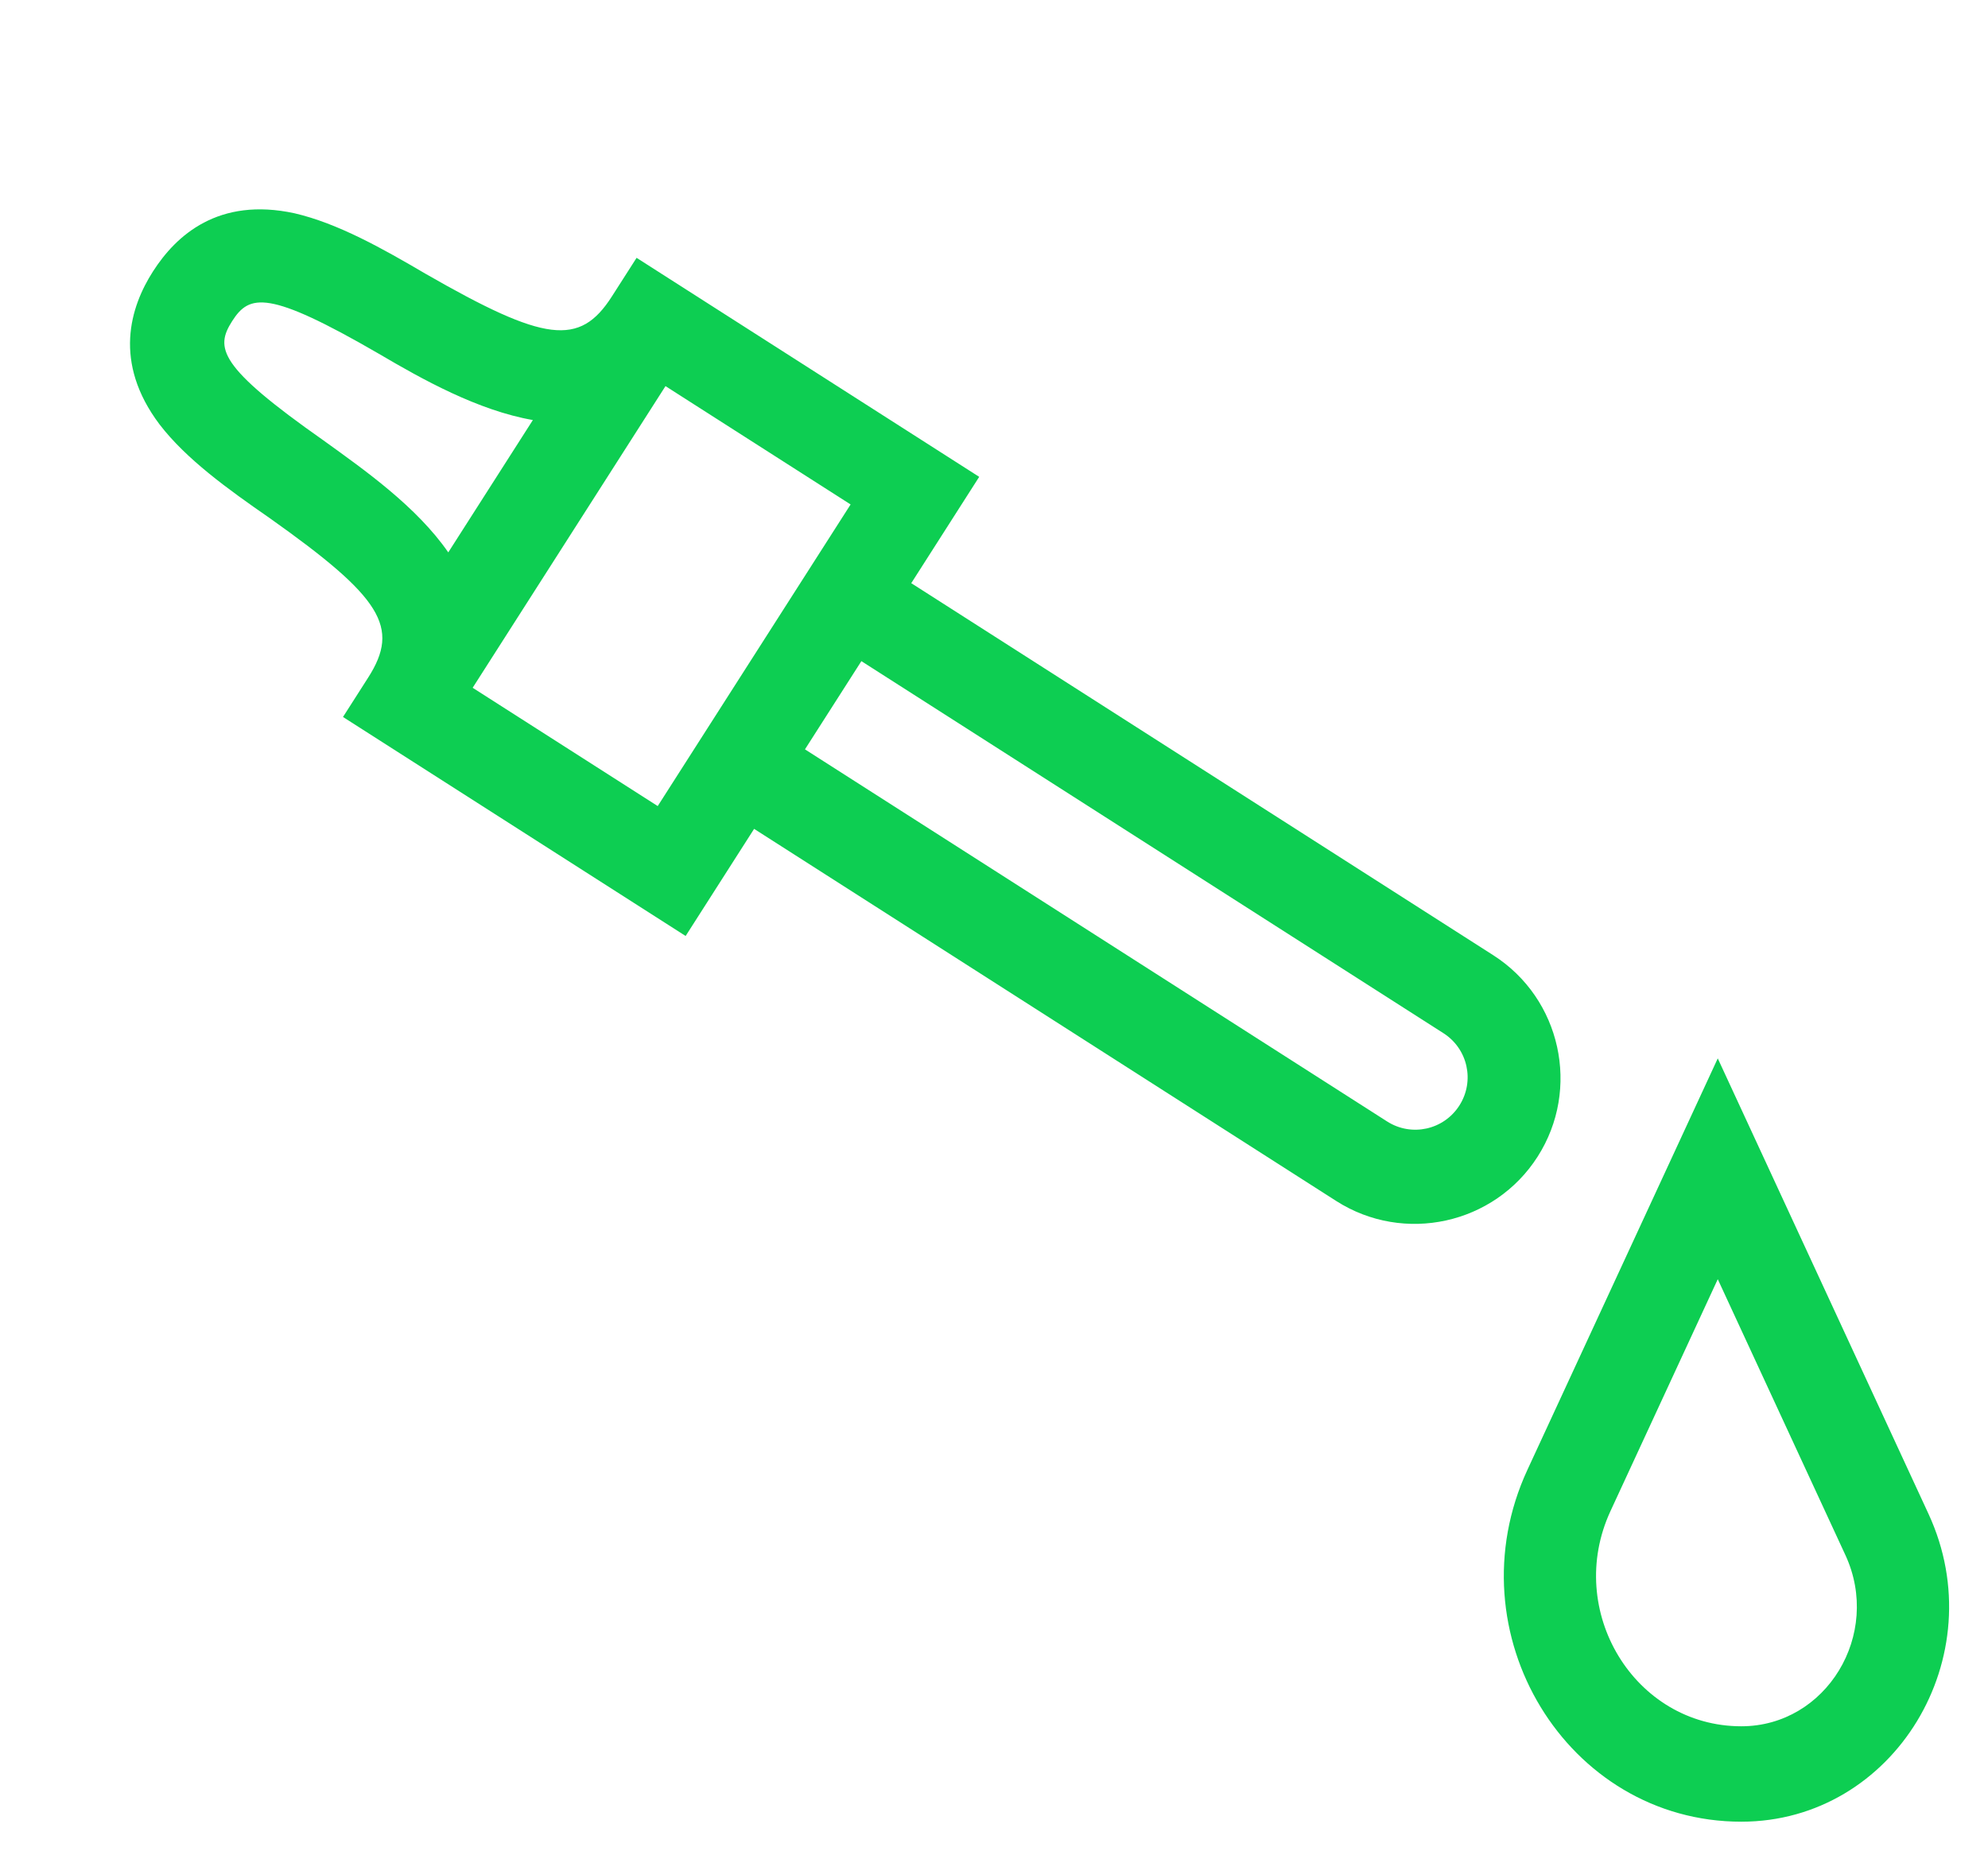 <svg width="45" height="42" viewBox="0 0 45 42" fill="none" xmlns="http://www.w3.org/2000/svg">
<path d="M14.421 5.819L13.851 6.71C13.122 7.851 12.333 7.749 9.633 6.198C8.665 5.63 7.65 5.056 6.666 4.828C4.944 4.456 3.987 5.326 3.462 6.146C2.949 6.948 2.551 8.2 3.611 9.607C4.213 10.393 5.159 11.074 6.099 11.725C8.64 13.525 9.064 14.198 8.334 15.339L7.764 16.231L15.52 21.189L17.07 18.764L30.246 27.188C31.779 28.168 33.825 27.718 34.805 26.185C35.785 24.652 35.335 22.606 33.802 21.625L20.627 13.202L22.165 10.795L14.41 5.837L14.421 5.819ZM7.322 9.97C4.93 8.29 4.869 7.874 5.256 7.268C5.644 6.662 6.065 6.554 8.576 8.009C9.561 8.589 10.819 9.292 12.062 9.509L10.147 12.505C9.428 11.467 8.25 10.639 7.322 9.97ZM32.674 23.39C33.226 23.744 33.387 24.474 33.034 25.027C32.68 25.58 31.95 25.741 31.397 25.387L18.221 16.964L19.498 14.967L32.674 23.39ZM19.254 11.42L14.888 18.248L10.699 15.57L15.064 8.741L19.254 11.42Z" fill="#0DCE52"/>
<path fill-rule="evenodd" clip-rule="evenodd" d="M38.883 23.96L34.574 33.275C32.866 36.967 35.464 41.24 39.416 41.24C42.874 41.24 45.147 37.501 43.653 34.271L38.883 23.96ZM38.883 28.959L36.454 34.209C35.41 36.466 36.999 39.08 39.416 39.08C41.339 39.08 42.603 37.001 41.772 35.204L38.883 28.959Z" fill="#0DCE52"/>
</svg>
